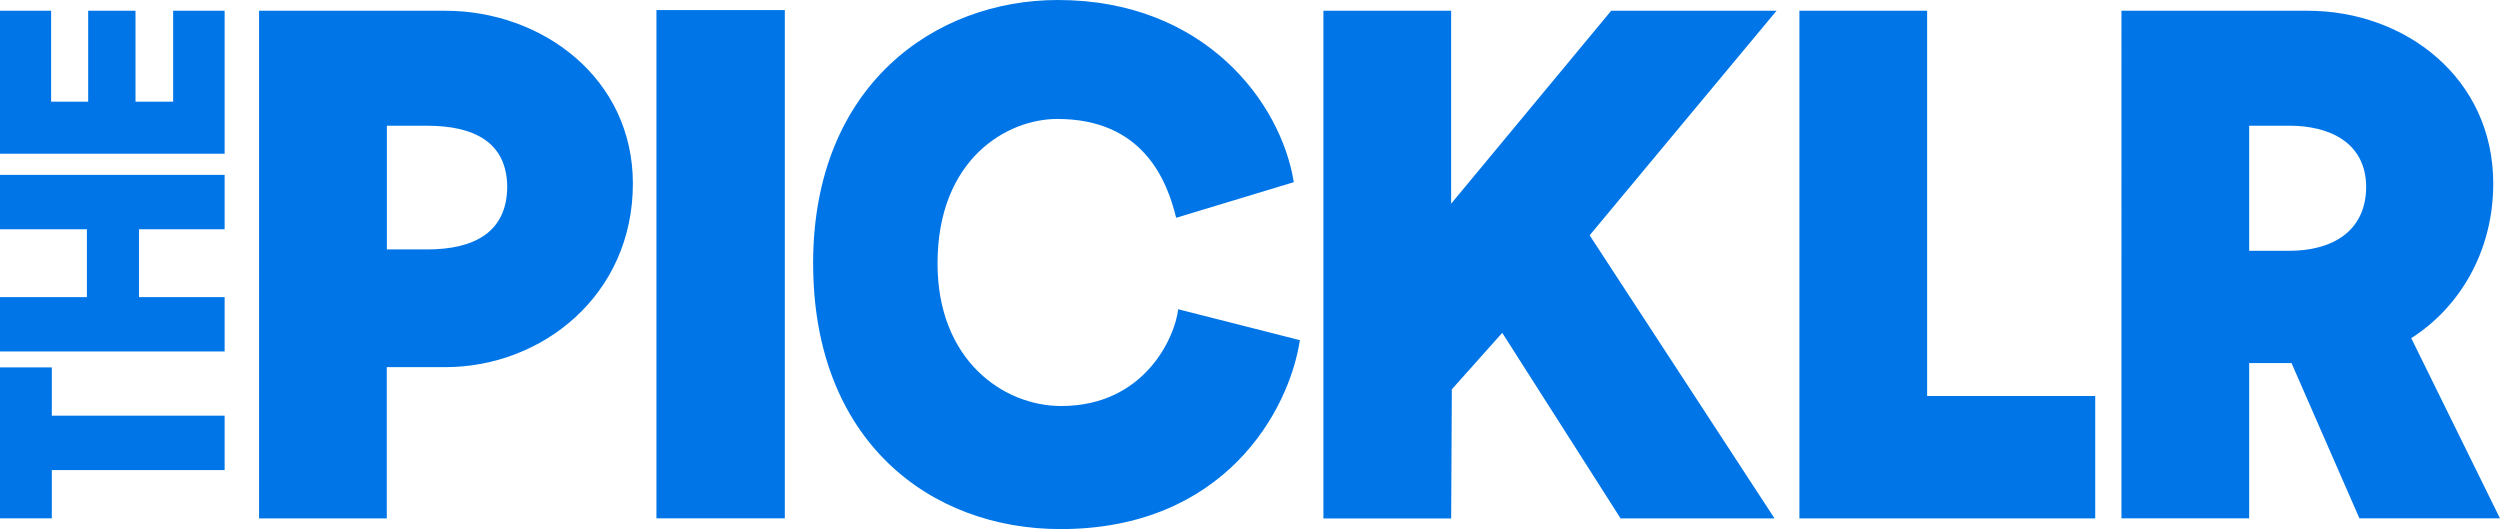 <?xml version="1.0" encoding="UTF-8"?><svg id="Layer_2" xmlns="http://www.w3.org/2000/svg" viewBox="0 0 606.99 128.46"><defs><style>.cls-1{fill:#0075e7;}</style></defs><g id="Layer_1-2"><path class="cls-1" d="M103.72,60.56c11.26,0,19.43-4.08,19.43-15.34-.16-10.77-8.16-14.69-19.43-14.69h-9.79v30.03h9.79ZM153.66,44.57c0,27.1-22.04,44.57-45.55,44.57h-14.2v36.72h-31.01V2.61h45.21c23.5,0,45.55,16.32,45.55,41.95ZM159.38,2.45h31.17v123.4h-31.17V2.45ZM197.42,63.99c0-43.41,29.71-63.99,59.42-63.99,35.58,0,54.19,24.82,57.29,44.23l-28.56,8.65c-2.28-9.3-8.16-24-28.89-24-12.08,0-29.05,9.63-29.05,35.1,0,23.5,16,34.6,30.03,34.6,20.08,0,27.59-16.49,28.4-23.5l29.55,7.51c-2.61,17.14-18.29,45.87-58.11,45.87-31.67,0-60.07-21.38-60.07-64.48M321.32,125.86V2.61h31.01v46.85L391.19,2.61h40.15l-45.38,54.52,44.89,68.73h-37.38l-28.73-45.05-12.24,13.72-.16,31.35h-31.01ZM508.71,96.15v29.71h-71.82V2.61h31.01v93.53h40.81ZM574.5,45.21c-.16-10.77-9.14-14.69-18.61-14.69h-9.8v30.37h9.8c9.96,0,18.61-4.41,18.61-15.67ZM515.08,2.61h45.22c23.66,0,45.05,16.32,45.05,41.95,0,16.65-8.32,30.19-19.91,37.54l21.54,43.75h-34.12l-16.49-37.7h-10.28v37.7h-31.01V2.61ZM12.58,89.21v11.72h41.96v13.2H12.58v11.72H0v-36.65h12.58ZM0,42.46h54.54v13.2h-20.79v16.48h20.79v13.2H0v-13.2h21.1v-16.48H0v-13.2ZM12.41,24.68h9V2.61h11.49v22.07h9.14V2.61h12.5v34.72H0V2.61h12.41v22.07Z"/></g></svg>